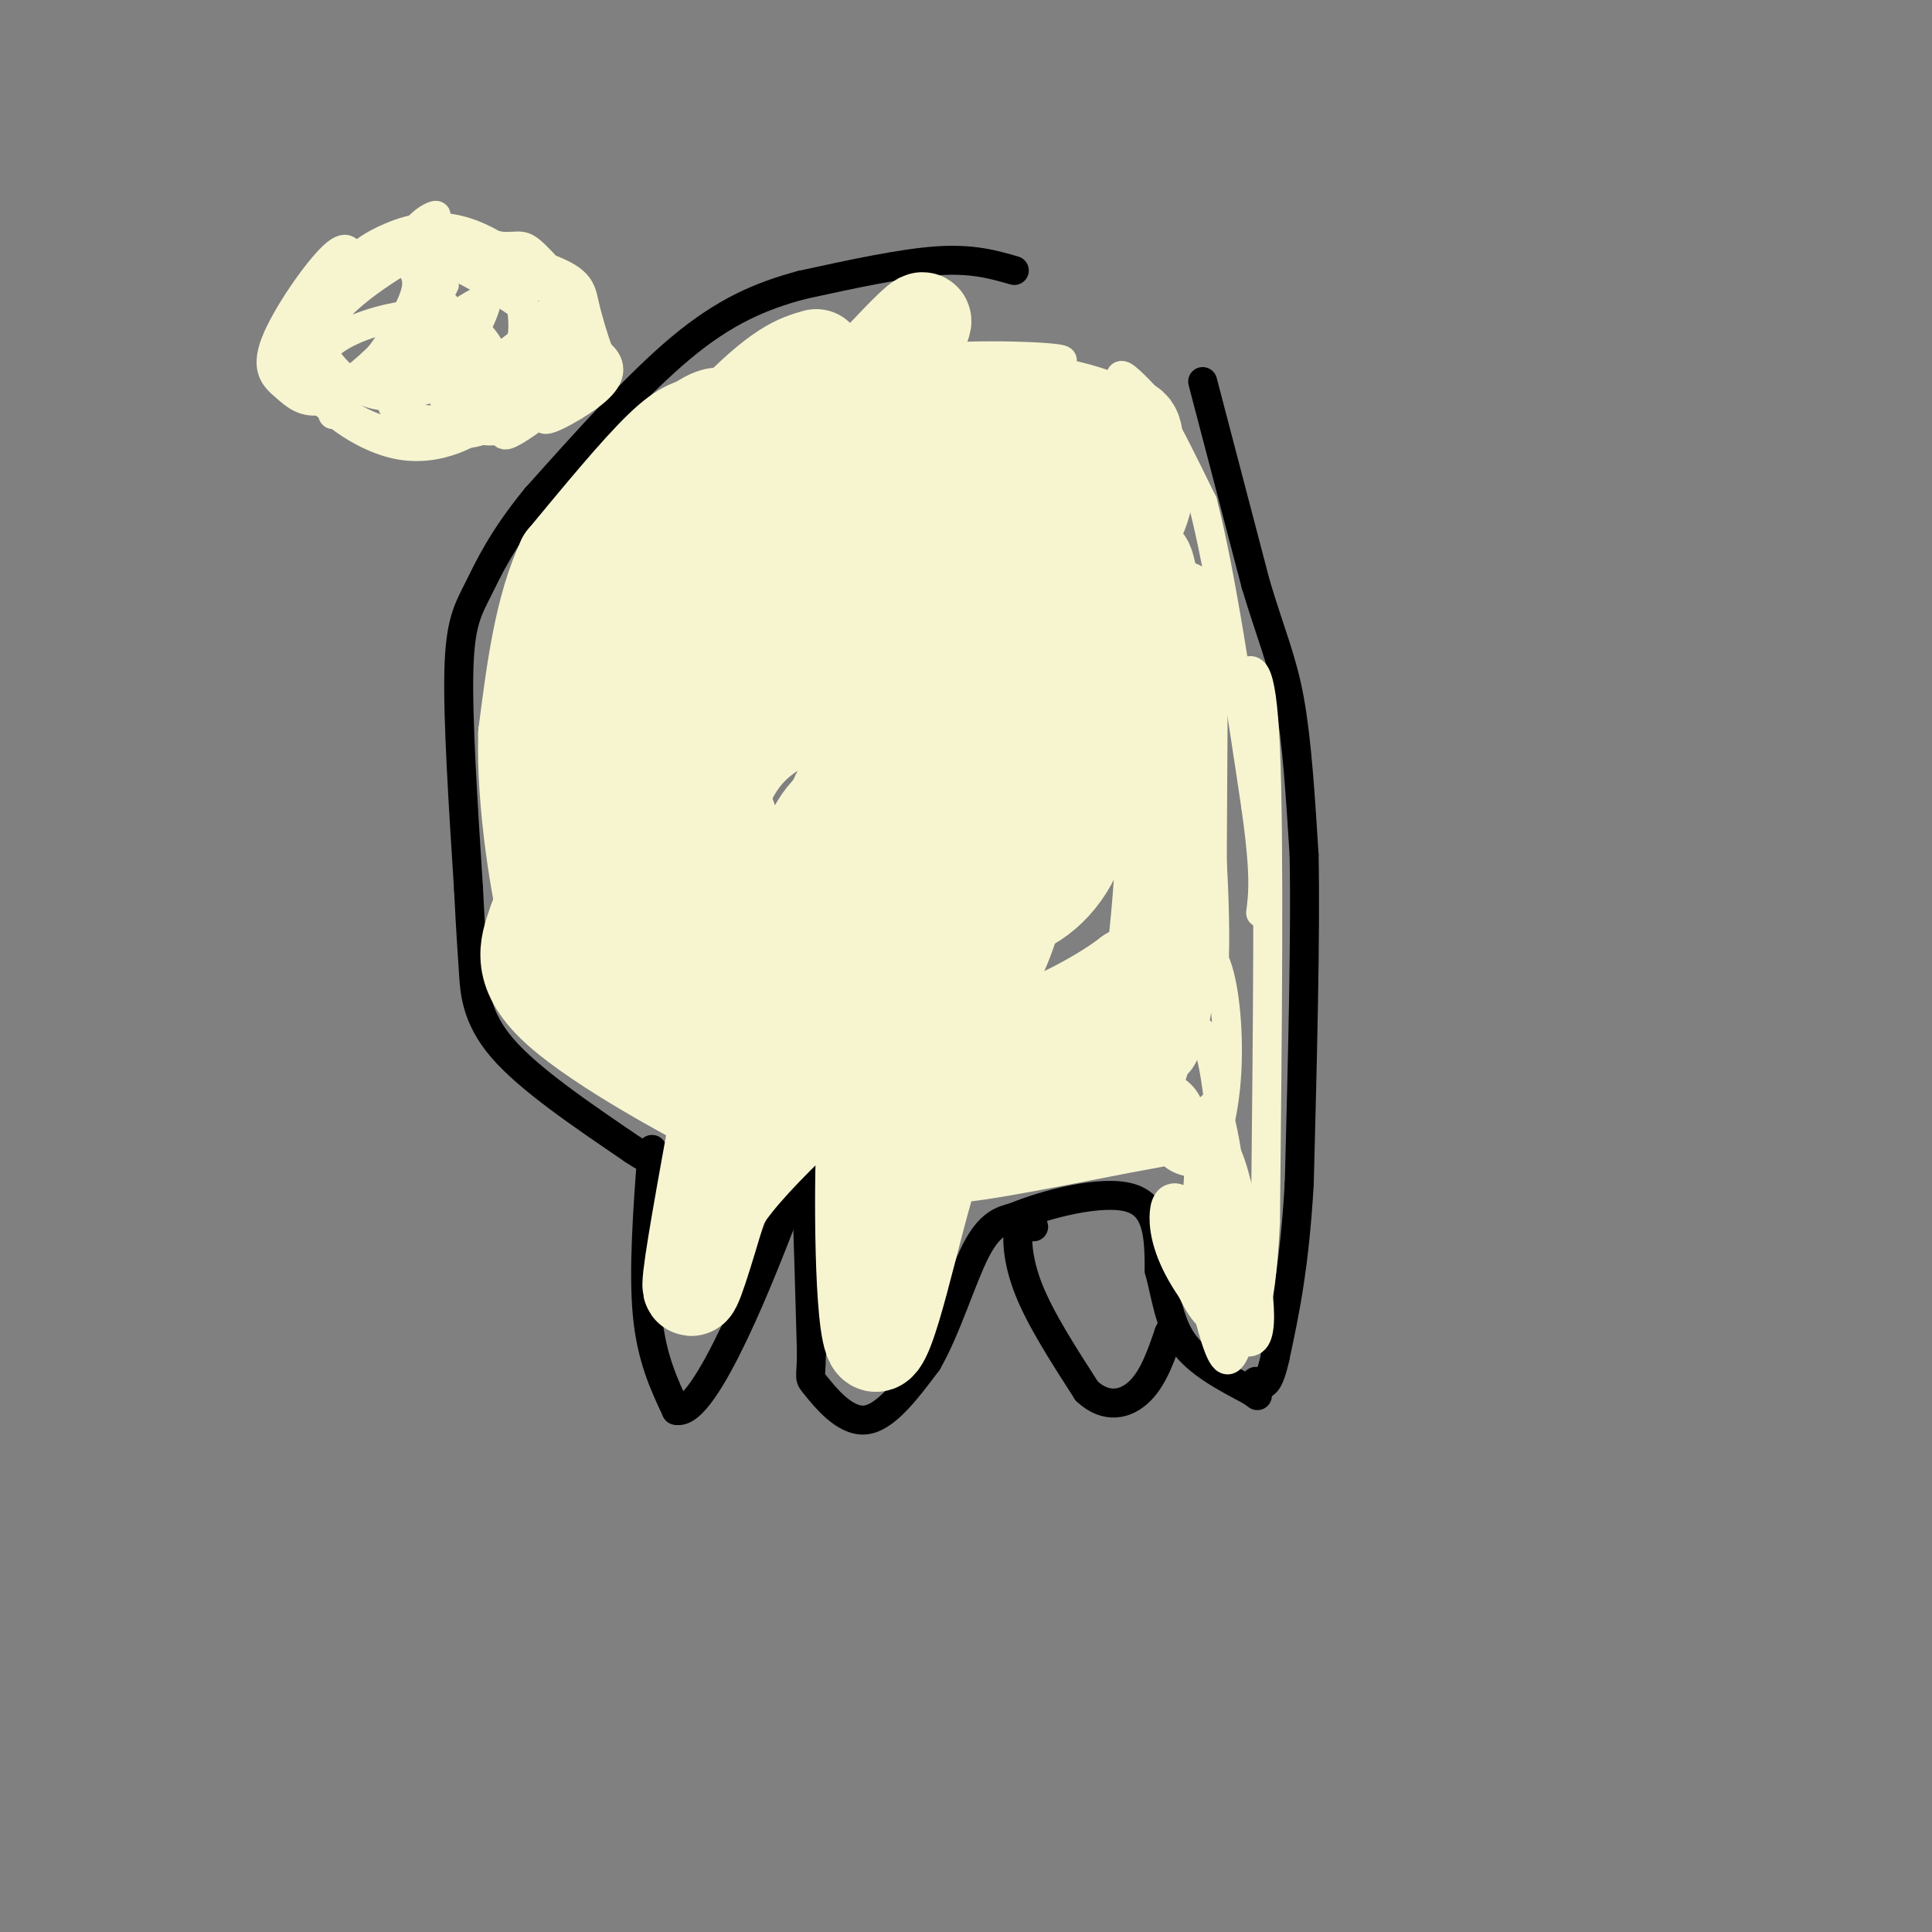 <svg viewBox='0 0 400 400' version='1.1' xmlns='http://www.w3.org/2000/svg' xmlns:xlink='http://www.w3.org/1999/xlink'><rect x="0" y="0" width="400" height="400" fill="#808080" stroke="none"/><g fill='none' stroke='#000000' stroke-width='6' stroke-linecap='round' stroke-linejoin='round'><path d='M210,56c-4.333,-1.250 -8.667,-2.500 -16,-2c-7.333,0.500 -17.667,2.750 -28,5'/><path d='M166,59c-8.578,2.289 -16.022,5.511 -25,13c-8.978,7.489 -19.489,19.244 -30,31'/><path d='M111,103c-7.095,8.619 -9.833,14.667 -12,19c-2.167,4.333 -3.762,6.952 -4,17c-0.238,10.048 0.881,27.524 2,45'/><path d='M97,184c0.500,10.107 0.750,12.875 1,17c0.250,4.125 0.500,9.607 6,16c5.500,6.393 16.250,13.696 27,21'/><path d='M131,238c5.167,3.500 4.583,1.750 4,0'/><path d='M135,238c-0.917,12.500 -1.833,25.000 -1,34c0.833,9.000 3.417,14.500 6,20'/><path d='M140,292c3.067,0.844 7.733,-7.044 12,-16c4.267,-8.956 8.133,-18.978 12,-29'/><path d='M164,247c2.489,-5.711 2.711,-5.489 3,1c0.289,6.489 0.644,19.244 1,32'/><path d='M168,280c-0.060,5.976 -0.708,4.917 1,7c1.708,2.083 5.774,7.310 10,7c4.226,-0.310 8.613,-6.155 13,-12'/><path d='M192,282c3.889,-6.667 7.111,-17.333 10,-23c2.889,-5.667 5.444,-6.333 8,-7'/><path d='M210,252c6.311,-2.644 18.089,-5.756 24,-4c5.911,1.756 5.956,8.378 6,15'/><path d='M240,263c1.422,5.222 1.978,10.778 5,15c3.022,4.222 8.511,7.111 14,10'/><path d='M259,288c2.333,1.667 1.167,0.833 0,0'/><path d='M249,79c0.000,0.000 11.000,42.000 11,42'/><path d='M260,121c3.133,10.444 5.467,15.556 7,24c1.533,8.444 2.267,20.222 3,32'/><path d='M270,177c0.333,16.667 -0.333,42.333 -1,68'/><path d='M269,245c-1.000,17.333 -3.000,26.667 -5,36'/><path d='M264,281c-1.500,6.833 -2.750,5.917 -4,5'/><path d='M214,254c-1.222,-0.978 -2.444,-1.956 -3,0c-0.556,1.956 -0.444,6.844 2,13c2.444,6.156 7.222,13.578 12,21'/><path d='M225,288c4.044,3.800 8.156,2.800 11,0c2.844,-2.800 4.422,-7.400 6,-12'/><path d='M242,276c1.000,-2.000 0.500,-1.000 0,0'/></g>
<g fill='none' stroke='#F7F5D0' stroke-width='6' stroke-linecap='round' stroke-linejoin='round'><path d='M66,59c-3.083,4.833 -6.167,9.667 -6,10c0.167,0.333 3.583,-3.833 7,-8'/><path d='M67,61c2.199,-2.217 4.195,-3.760 5,-6c0.805,-2.240 0.417,-5.178 -3,-2c-3.417,3.178 -9.863,12.473 -12,18c-2.137,5.527 0.035,7.286 2,9c1.965,1.714 3.721,3.385 7,3c3.279,-0.385 8.080,-2.824 12,-6c3.920,-3.176 6.960,-7.088 10,-11'/><path d='M88,66c2.524,-4.020 3.834,-8.571 4,-11c0.166,-2.429 -0.813,-2.735 -4,-3c-3.187,-0.265 -8.581,-0.490 -14,2c-5.419,2.490 -10.862,7.696 -13,12c-2.138,4.304 -0.972,7.706 1,11c1.972,3.294 4.751,6.480 8,9c3.249,2.520 6.970,4.372 12,4c5.030,-0.372 11.370,-2.970 16,-6c4.630,-3.030 7.550,-6.493 9,-10c1.450,-3.507 1.429,-7.060 1,-10c-0.429,-2.940 -1.265,-5.269 -4,-7c-2.735,-1.731 -7.367,-2.866 -12,-4'/><path d='M92,53c-6.886,0.008 -18.100,2.027 -24,6c-5.900,3.973 -6.487,9.901 -6,14c0.487,4.099 2.047,6.369 5,9c2.953,2.631 7.300,5.625 12,7c4.700,1.375 9.754,1.133 14,1c4.246,-0.133 7.685,-0.155 11,-4c3.315,-3.845 6.506,-11.511 7,-16c0.494,-4.489 -1.708,-5.801 -5,-8c-3.292,-2.199 -7.675,-5.285 -12,-7c-4.325,-1.715 -8.592,-2.058 -12,-2c-3.408,0.058 -5.956,0.515 -9,3c-3.044,2.485 -6.584,6.996 -8,11c-1.416,4.004 -0.708,7.502 0,11'/><path d='M65,78c0.567,3.151 1.986,5.527 5,8c3.014,2.473 7.623,5.041 12,6c4.377,0.959 8.521,0.309 12,-1c3.479,-1.309 6.293,-3.279 8,-5c1.707,-1.721 2.305,-3.195 2,-6c-0.305,-2.805 -1.515,-6.941 -4,-10c-2.485,-3.059 -6.245,-5.043 -12,-5c-5.755,0.043 -13.503,2.111 -18,5c-4.497,2.889 -5.741,6.599 -5,9c0.741,2.401 3.469,3.493 10,-2c6.531,-5.493 16.866,-17.569 17,-18c0.134,-0.431 -9.933,10.785 -20,22'/><path d='M72,81c-3.986,4.970 -3.951,6.395 -1,3c2.951,-3.395 8.817,-11.610 12,-17c3.183,-5.390 3.682,-7.956 3,-10c-0.682,-2.044 -2.544,-3.568 -6,-2c-3.456,1.568 -8.505,6.227 -11,11c-2.495,4.773 -2.436,9.659 1,12c3.436,2.341 10.247,2.138 16,0c5.753,-2.138 10.446,-6.209 13,-11c2.554,-4.791 2.969,-10.301 2,-14c-0.969,-3.699 -3.323,-5.588 -10,-3c-6.677,2.588 -17.676,9.652 -22,15c-4.324,5.348 -1.972,8.978 1,12c2.972,3.022 6.563,5.435 12,5c5.437,-0.435 12.718,-3.717 20,-7'/><path d='M102,75c6.755,-4.164 13.642,-11.075 13,-14c-0.642,-2.925 -8.812,-1.865 -15,1c-6.188,2.865 -10.394,7.534 -14,12c-3.606,4.466 -6.611,8.728 -4,11c2.611,2.272 10.838,2.552 17,1c6.162,-1.552 10.258,-4.937 13,-8c2.742,-3.063 4.129,-5.804 5,-8c0.871,-2.196 1.225,-3.845 -3,-2c-4.225,1.845 -13.029,7.185 -17,11c-3.971,3.815 -3.107,6.104 -1,8c2.107,1.896 5.459,3.399 10,1c4.541,-2.399 10.270,-8.699 16,-15'/><path d='M122,73c1.863,-2.765 -1.481,-2.177 -7,3c-5.519,5.177 -13.215,14.944 -10,14c3.215,-0.944 17.339,-12.598 19,-14c1.661,-1.402 -9.142,7.449 -11,10c-1.858,2.551 5.231,-1.198 9,-4c3.769,-2.802 4.220,-4.658 4,-6c-0.220,-1.342 -1.110,-2.171 -2,-3'/><path d='M124,73c-0.935,-2.365 -2.271,-6.778 -3,-10c-0.729,-3.222 -0.850,-5.252 -9,-8c-8.150,-2.748 -24.329,-6.214 -27,-7c-2.671,-0.786 8.164,1.107 19,3'/><path d='M104,51c3.862,0.164 4.015,-0.926 7,2c2.985,2.926 8.800,9.867 7,9c-1.800,-0.867 -11.215,-9.541 -19,-13c-7.785,-3.459 -13.938,-1.703 -18,0c-4.062,1.703 -6.031,3.351 -8,5'/><path d='M73,54c3.148,-1.410 15.019,-7.435 17,-9c1.981,-1.565 -5.928,1.329 -5,7c0.928,5.671 10.692,14.118 13,19c2.308,4.882 -2.840,6.199 -5,8c-2.160,1.801 -1.331,4.086 0,5c1.331,0.914 3.166,0.457 5,0'/><path d='M125,96c5.917,-5.583 11.833,-11.167 16,-14c4.167,-2.833 6.583,-2.917 9,-3'/><path d='M141,82c0.000,0.000 61.000,-6.000 61,-6'/><path d='M202,76c12.422,-0.933 12.978,-0.267 6,0c-6.978,0.267 -21.489,0.133 -36,0'/><path d='M172,76c5.786,-0.083 38.250,-0.292 46,-1c7.750,-0.708 -9.214,-1.917 -24,-1c-14.786,0.917 -27.393,3.958 -40,7'/><path d='M154,81c-7.667,1.333 -6.833,1.167 -6,1'/><path d='M147,81c0.000,0.000 2.000,-1.000 2,-1'/><path d='M209,75c9.113,1.702 18.226,3.405 23,6c4.774,2.595 5.208,6.083 4,5c-1.208,-1.083 -4.060,-6.738 -4,-8c0.060,-1.262 3.030,1.869 6,5'/><path d='M238,83c2.833,4.333 6.917,12.667 11,21'/><path d='M249,104c3.667,14.000 7.333,38.500 11,63'/><path d='M260,167c2.000,14.167 1.500,18.083 1,22'/><path d='M257,140c2.083,-1.917 4.167,-3.833 5,15c0.833,18.833 0.417,58.417 0,98'/><path d='M262,253c-1.000,20.667 -3.500,23.333 -6,26'/><path d='M256,279c-1.719,4.546 -3.016,2.913 -5,-4c-1.984,-6.913 -4.653,-19.104 -6,-22c-1.347,-2.896 -1.371,3.502 0,9c1.371,5.498 4.138,10.096 6,11c1.862,0.904 2.818,-1.884 2,-6c-0.818,-4.116 -3.409,-9.558 -6,-15'/><path d='M247,252c-1.695,-3.318 -2.932,-4.113 -4,-4c-1.068,0.113 -1.968,1.134 -2,4c-0.032,2.866 0.803,7.578 5,14c4.197,6.422 11.756,14.553 14,11c2.244,-3.553 -0.827,-18.789 -3,-28c-2.173,-9.211 -3.448,-12.397 -5,-11c-1.552,1.397 -3.379,7.376 -2,16c1.379,8.624 5.966,19.893 7,17c1.034,-2.893 -1.483,-19.946 -4,-37'/><path d='M253,234c-1.709,-3.065 -3.981,7.773 -3,18c0.981,10.227 5.215,19.844 6,13c0.785,-6.844 -1.879,-30.149 -4,-35c-2.121,-4.851 -3.700,8.752 -4,16c-0.300,7.248 0.678,8.141 2,7c1.322,-1.141 2.987,-4.317 3,-13c0.013,-8.683 -1.625,-22.874 -4,-26c-2.375,-3.126 -5.485,4.812 -7,11c-1.515,6.188 -1.433,10.625 0,13c1.433,2.375 4.216,2.687 7,3'/><path d='M249,241c2.278,-2.373 4.473,-9.804 5,-19c0.527,-9.196 -0.616,-20.155 -3,-24c-2.384,-3.845 -6.010,-0.574 -8,2c-1.990,2.574 -2.343,4.452 -3,7c-0.657,2.548 -1.617,5.768 -1,9c0.617,3.232 2.810,6.476 5,4c2.190,-2.476 4.376,-10.674 4,-15c-0.376,-4.326 -3.313,-4.781 -5,-5c-1.687,-0.219 -2.122,-0.202 -4,3c-1.878,3.202 -5.197,9.589 -6,14c-0.803,4.411 0.912,6.845 3,7c2.088,0.155 4.549,-1.969 6,-5c1.451,-3.031 1.891,-6.970 2,-11c0.109,-4.030 -0.112,-8.151 -2,-9c-1.888,-0.849 -5.444,1.576 -9,4'/><path d='M233,203c-3.333,2.833 -7.167,7.917 -11,13'/></g>
<g fill='none' stroke='#F7F5D0' stroke-width='20' stroke-linecap='round' stroke-linejoin='round'><path d='M180,165c-2.433,0.221 -4.866,0.443 -7,2c-2.134,1.557 -3.969,4.450 -5,7c-1.031,2.550 -1.259,4.757 -1,7c0.259,2.243 1.006,4.524 4,4c2.994,-0.524 8.236,-3.852 11,-6c2.764,-2.148 3.051,-3.117 2,-8c-1.051,-4.883 -3.442,-13.680 -7,-18c-3.558,-4.320 -8.285,-4.163 -11,-4c-2.715,0.163 -3.418,0.332 -6,2c-2.582,1.668 -7.041,4.834 -10,12c-2.959,7.166 -4.417,18.333 -3,25c1.417,6.667 5.708,8.833 10,11'/><path d='M169,74c-3.756,1.067 -7.511,2.133 -18,13c-10.489,10.867 -27.711,31.533 -31,36c-3.289,4.467 7.356,-7.267 18,-19'/><path d='M138,104c9.339,-7.741 23.688,-17.594 31,-22c7.312,-4.406 7.589,-3.367 -2,8c-9.589,11.367 -29.043,33.060 -22,29c7.043,-4.060 40.584,-33.874 49,-38c8.416,-4.126 -8.292,17.437 -25,39'/><path d='M169,120c-4.299,6.668 -2.546,3.836 -1,3c1.546,-0.836 2.885,0.322 7,-2c4.115,-2.322 11.005,-8.124 17,-14c5.995,-5.876 11.093,-11.828 14,-16c2.907,-4.172 3.621,-6.566 1,-6c-2.621,0.566 -8.578,4.093 -14,11c-5.422,6.907 -10.309,17.195 -11,22c-0.691,4.805 2.815,4.126 5,4c2.185,-0.126 3.051,0.299 7,-1c3.949,-1.299 10.983,-4.323 17,-9c6.017,-4.677 11.018,-11.007 13,-16c1.982,-4.993 0.944,-8.648 -1,-10c-1.944,-1.352 -4.792,-0.403 -7,1c-2.208,1.403 -3.774,3.258 -5,7c-1.226,3.742 -2.113,9.371 -3,15'/><path d='M208,109c1.076,4.291 5.265,7.517 9,8c3.735,0.483 7.015,-1.779 10,-6c2.985,-4.221 5.673,-10.402 7,-15c1.327,-4.598 1.291,-7.613 -1,-8c-2.291,-0.387 -6.838,1.854 -9,4c-2.162,2.146 -1.941,4.198 -2,8c-0.059,3.802 -0.399,9.355 0,13c0.399,3.645 1.537,5.380 4,4c2.463,-1.380 6.252,-5.877 8,-9c1.748,-3.123 1.456,-4.872 1,-8c-0.456,-3.128 -1.075,-7.634 -2,-10c-0.925,-2.366 -2.155,-2.593 -4,-2c-1.845,0.593 -4.304,2.006 -6,6c-1.696,3.994 -2.627,10.570 -2,15c0.627,4.430 2.814,6.715 5,9'/><path d='M226,118c2.973,-0.589 7.906,-6.563 10,-12c2.094,-5.437 1.349,-10.339 0,-12c-1.349,-1.661 -3.300,-0.083 -5,3c-1.700,3.083 -3.148,7.671 -2,16c1.148,8.329 4.890,20.397 7,25c2.110,4.603 2.586,1.739 3,-1c0.414,-2.739 0.765,-5.353 0,-11c-0.765,-5.647 -2.647,-14.328 -2,-6c0.647,8.328 3.824,33.664 7,59'/><path d='M244,179c1.038,16.767 0.134,29.185 0,12c-0.134,-17.185 0.502,-63.973 0,-65c-0.502,-1.027 -2.144,43.707 -4,64c-1.856,20.293 -3.928,16.147 -6,12'/><path d='M234,202c-6.984,5.414 -21.443,12.948 -34,15c-12.557,2.052 -23.211,-1.378 -28,-2c-4.789,-0.622 -3.712,1.563 0,4c3.712,2.437 10.061,5.125 13,8c2.939,2.875 2.470,5.938 2,9'/><path d='M187,236c-0.933,9.889 -4.267,30.111 -6,32c-1.733,1.889 -1.867,-14.556 -2,-31'/><path d='M179,237c-0.443,6.550 -0.552,38.426 2,41c2.552,2.574 7.764,-24.153 12,-37c4.236,-12.847 7.496,-11.813 10,-11c2.504,0.813 4.252,1.407 6,2'/><path d='M209,232c-3.772,2.238 -16.201,6.835 -12,7c4.201,0.165 25.033,-4.100 35,-6c9.967,-1.900 9.068,-1.435 3,-1c-6.068,0.435 -17.305,0.838 -18,0c-0.695,-0.838 9.153,-2.919 19,-5'/><path d='M236,227c-1.714,-0.571 -15.500,0.500 -18,-1c-2.500,-1.500 6.286,-5.571 8,-6c1.714,-0.429 -3.643,2.786 -9,6'/><path d='M149,230c-3.000,16.417 -6.000,32.833 -6,36c0.000,3.167 3.000,-6.917 6,-17'/><path d='M149,249c3.667,-5.833 9.833,-11.917 16,-18'/><path d='M146,88c-2.083,0.167 -4.167,0.333 -9,5c-4.833,4.667 -12.417,13.833 -20,23'/><path d='M117,116c-4.667,9.833 -6.333,22.917 -8,36'/><path d='M109,152c-0.400,14.444 2.600,32.556 5,42c2.400,9.444 4.200,10.222 6,11'/><path d='M120,205c2.356,4.111 5.244,8.889 10,13c4.756,4.111 11.378,7.556 18,11'/><path d='M148,229c-4.089,-1.933 -23.311,-12.267 -32,-20c-8.689,-7.733 -6.844,-12.867 -5,-18'/><path d='M111,191c3.880,-11.034 16.081,-29.620 20,-34c3.919,-4.380 -0.444,5.444 -1,16c-0.556,10.556 2.697,21.842 6,29c3.303,7.158 6.658,10.188 9,11c2.342,0.812 3.671,-0.594 5,-2'/><path d='M150,211c1.813,-4.122 3.847,-13.426 4,-22c0.153,-8.574 -1.574,-16.419 -5,-24c-3.426,-7.581 -8.552,-14.900 -12,-17c-3.448,-2.100 -5.219,1.018 -7,1c-1.781,-0.018 -3.573,-3.171 -3,7c0.573,10.171 3.509,33.668 7,46c3.491,12.332 7.536,13.499 11,15c3.464,1.501 6.345,3.336 12,0c5.655,-3.336 14.083,-11.843 19,-20c4.917,-8.157 6.324,-15.965 6,-24c-0.324,-8.035 -2.378,-16.296 -6,-22c-3.622,-5.704 -8.811,-8.852 -14,-12'/><path d='M162,139c-5.215,-1.990 -11.253,-0.966 -16,1c-4.747,1.966 -8.205,4.874 -10,11c-1.795,6.126 -1.928,15.468 -2,21c-0.072,5.532 -0.082,7.252 6,16c6.082,8.748 18.256,24.524 24,31c5.744,6.476 5.058,3.652 8,2c2.942,-1.652 9.511,-2.132 16,-5c6.489,-2.868 12.896,-8.124 17,-15c4.104,-6.876 5.905,-15.371 7,-22c1.095,-6.629 1.484,-11.391 -1,-16c-2.484,-4.609 -7.842,-9.063 -11,-11c-3.158,-1.937 -4.117,-1.356 -8,0c-3.883,1.356 -10.690,3.487 -15,8c-4.310,4.513 -6.122,11.407 -6,19c0.122,7.593 2.178,15.884 6,20c3.822,4.116 9.411,4.058 15,4'/><path d='M192,203c5.969,-2.809 13.391,-11.831 17,-22c3.609,-10.169 3.403,-21.487 3,-29c-0.403,-7.513 -1.005,-11.223 -3,-12c-1.995,-0.777 -5.383,1.378 -8,3c-2.617,1.622 -4.465,2.709 -6,9c-1.535,6.291 -2.759,17.786 -3,24c-0.241,6.214 0.499,7.149 3,9c2.501,1.851 6.761,4.619 12,4c5.239,-0.619 11.456,-4.624 15,-12c3.544,-7.376 4.414,-18.123 4,-25c-0.414,-6.877 -2.111,-9.885 -4,-12c-1.889,-2.115 -3.969,-3.336 -6,-4c-2.031,-0.664 -4.014,-0.772 -8,2c-3.986,2.772 -9.977,8.425 -13,16c-3.023,7.575 -3.078,17.072 -1,22c2.078,4.928 6.290,5.288 11,4c4.710,-1.288 9.917,-4.225 13,-11c3.083,-6.775 4.041,-17.387 5,-28'/><path d='M223,141c0.711,-6.618 -0.013,-9.162 -3,-12c-2.987,-2.838 -8.239,-5.970 -14,-5c-5.761,0.970 -12.033,6.043 -16,12c-3.967,5.957 -5.631,12.797 -6,16c-0.369,3.203 0.557,2.768 2,3c1.443,0.232 3.404,1.131 6,-2c2.596,-3.131 5.826,-10.291 4,-18c-1.826,-7.709 -8.710,-15.967 -12,-20c-3.290,-4.033 -2.987,-3.840 -9,-1c-6.013,2.840 -18.343,8.329 -25,13c-6.657,4.671 -7.642,8.526 -9,12c-1.358,3.474 -3.090,6.567 -1,9c2.090,2.433 8.003,4.206 14,2c5.997,-2.206 12.079,-8.389 14,-14c1.921,-5.611 -0.320,-10.648 -2,-14c-1.680,-3.352 -2.798,-5.018 -7,-5c-4.202,0.018 -11.486,1.719 -17,5c-5.514,3.281 -9.257,8.140 -13,13'/><path d='M129,135c-0.953,2.931 3.165,3.757 6,4c2.835,0.243 4.387,-0.097 8,-3c3.613,-2.903 9.288,-8.368 12,-13c2.712,-4.632 2.463,-8.430 1,-9c-1.463,-0.570 -4.139,2.089 -6,7c-1.861,4.911 -2.906,12.075 0,15c2.906,2.925 9.765,1.611 13,2c3.235,0.389 2.847,2.481 8,-3c5.153,-5.481 15.845,-18.534 19,-23c3.155,-4.466 -1.229,-0.346 -3,2c-1.771,2.346 -0.928,2.917 0,4c0.928,1.083 1.942,2.676 4,-2c2.058,-4.676 5.159,-15.622 5,-21c-0.159,-5.378 -3.580,-5.189 -7,-5'/><path d='M189,90c-2.710,-0.703 -5.984,0.038 -8,0c-2.016,-0.038 -2.774,-0.856 0,-6c2.774,-5.144 9.078,-14.612 10,-17c0.922,-2.388 -3.539,2.306 -8,7'/></g>
</svg>